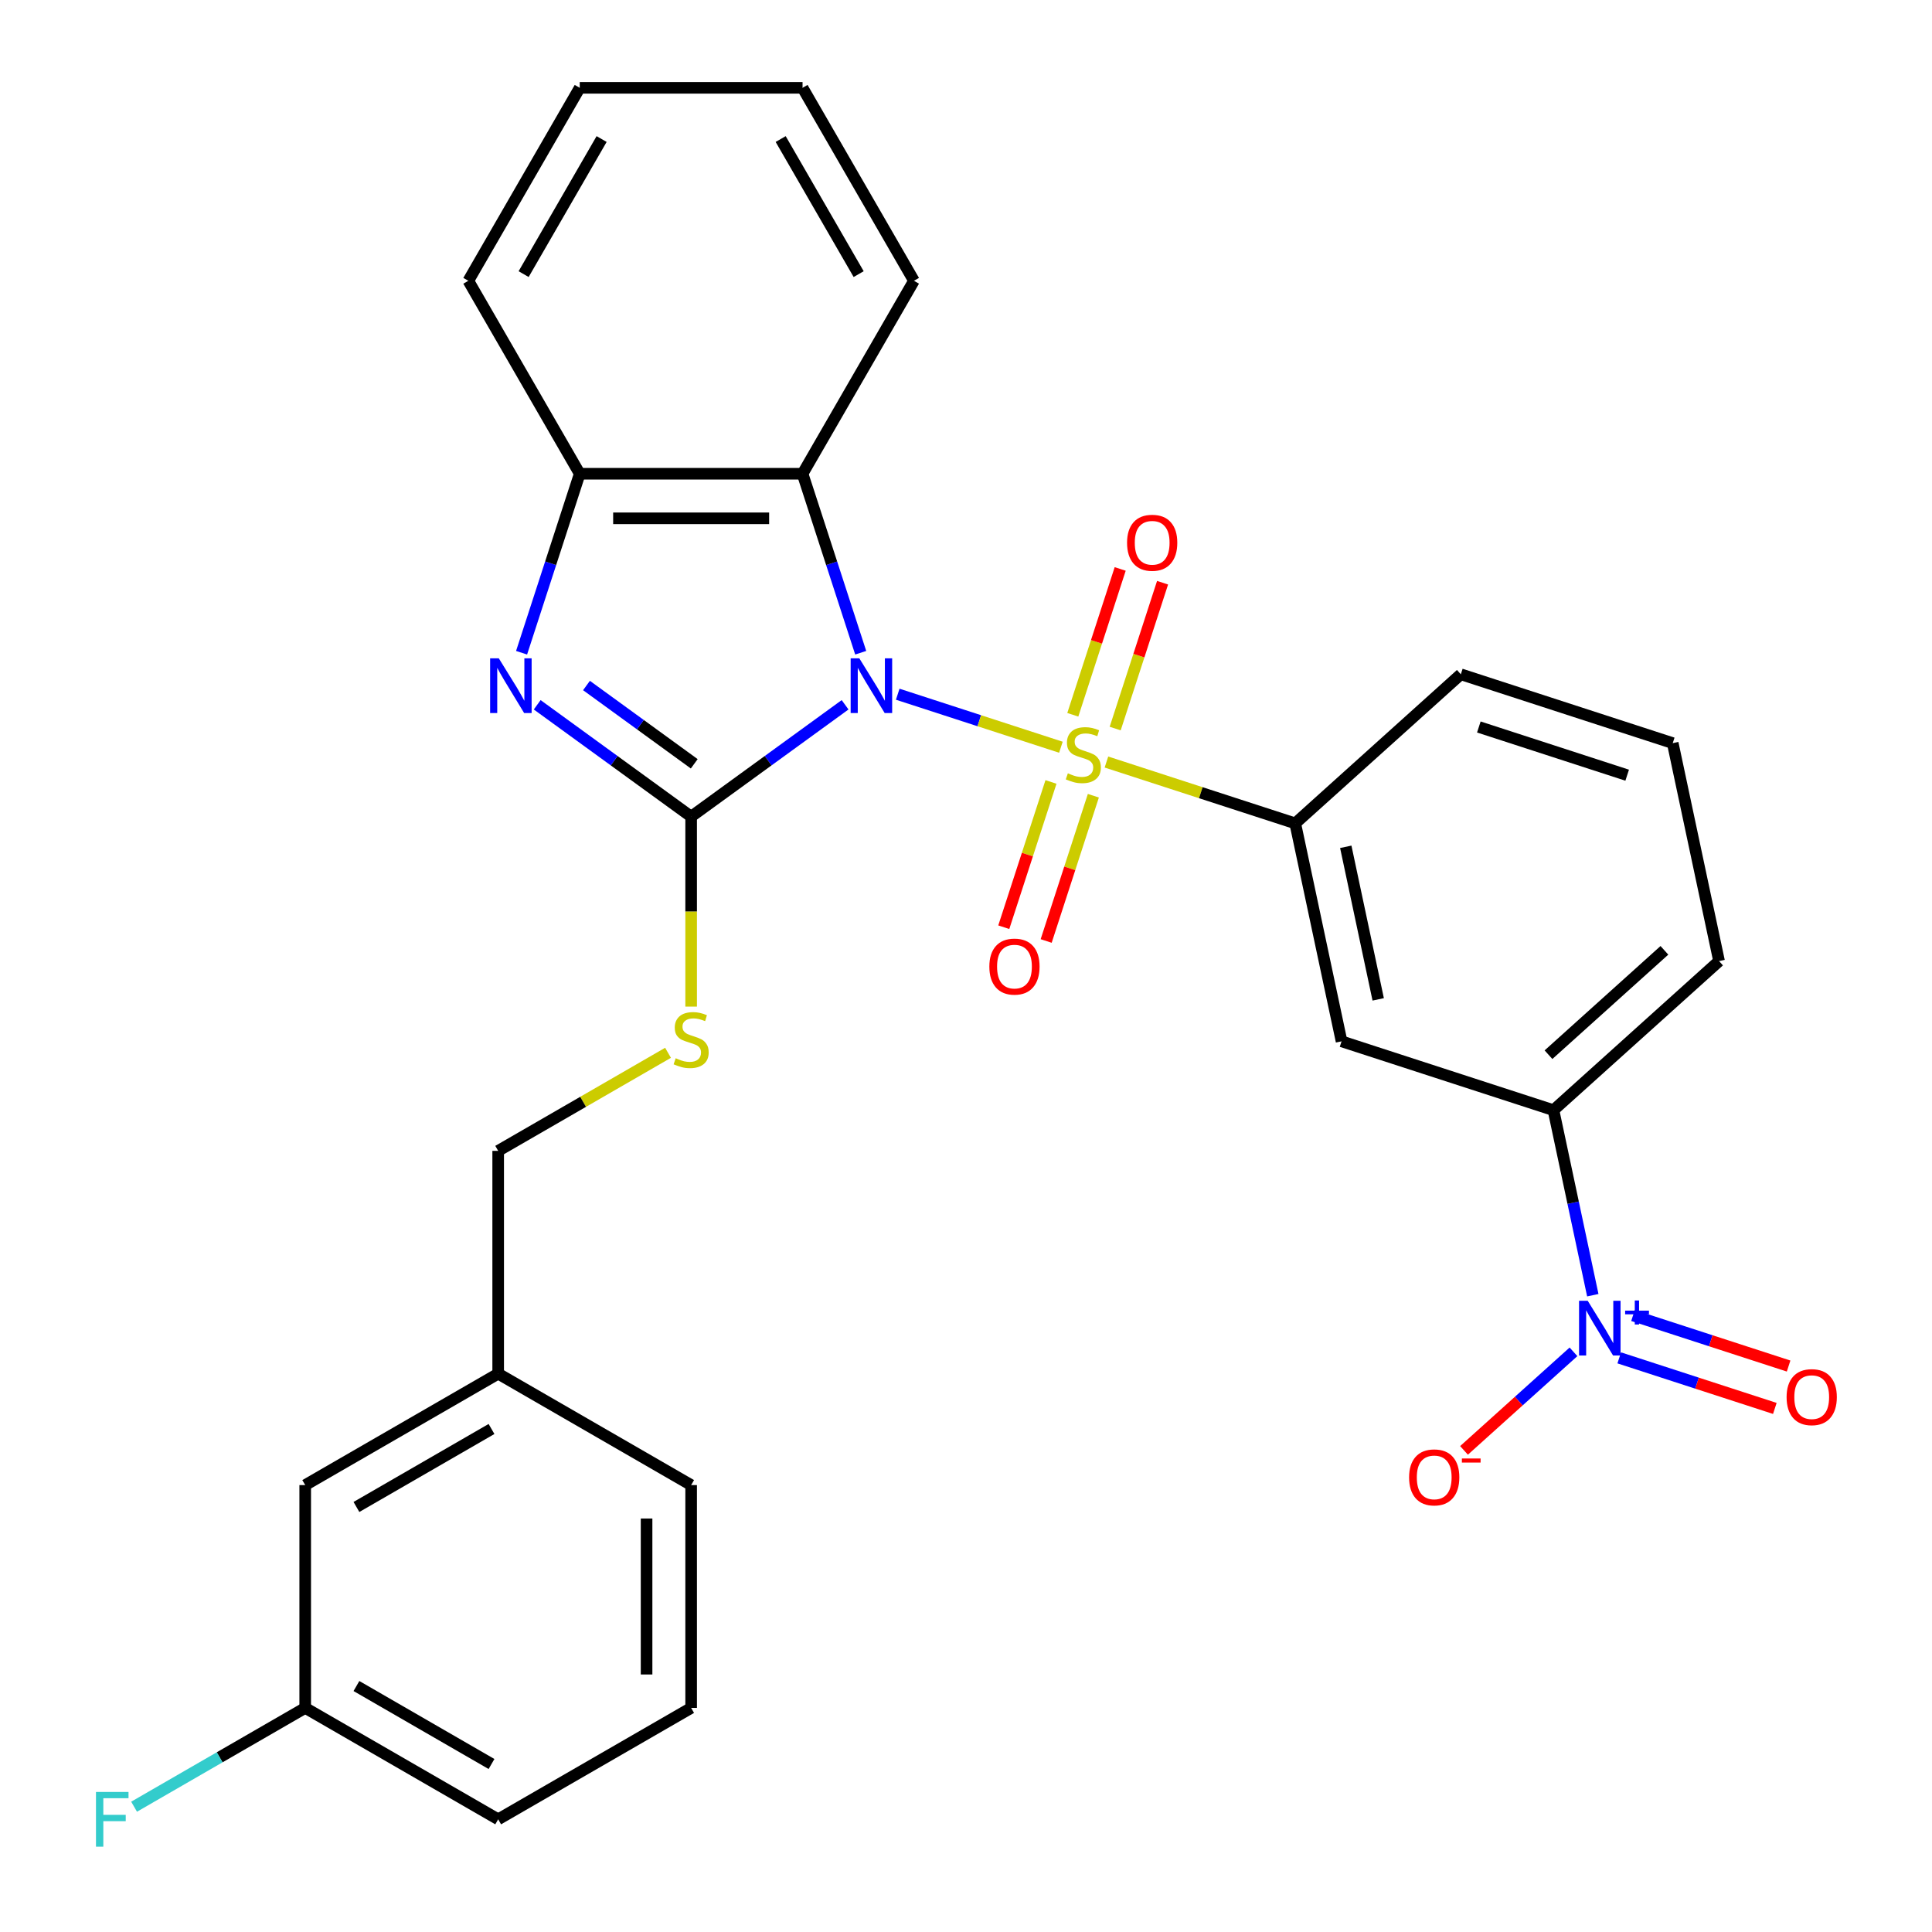 <?xml version='1.0' encoding='iso-8859-1'?>
<svg version='1.1' baseProfile='full'
              xmlns='http://www.w3.org/2000/svg'
                      xmlns:rdkit='http://www.rdkit.org/xml'
                      xmlns:xlink='http://www.w3.org/1999/xlink'
                  xml:space='preserve'
width='1000px' height='1000px' viewBox='0 0 1000 1000'>
<!-- END OF HEADER -->
<rect style='opacity:1.0;fill:#FFFFFF;stroke:none' width='1000' height='1000' x='0' y='0'> </rect>
<path class='bond-0' d='M 464.663,359.325 L 506.891,373.046' style='fill:none;fill-rule:evenodd;stroke:#0000FF;stroke-width:6px;stroke-linecap:butt;stroke-linejoin:miter;stroke-opacity:1' />
<path class='bond-0' d='M 506.891,373.046 L 549.12,386.767' style='fill:none;fill-rule:evenodd;stroke:#CCCC00;stroke-width:6px;stroke-linecap:butt;stroke-linejoin:miter;stroke-opacity:1' />
<path class='bond-1' d='M 437.416,364.796 L 397.575,393.742' style='fill:none;fill-rule:evenodd;stroke:#0000FF;stroke-width:6px;stroke-linecap:butt;stroke-linejoin:miter;stroke-opacity:1' />
<path class='bond-1' d='M 397.575,393.742 L 357.735,422.688' style='fill:none;fill-rule:evenodd;stroke:#000000;stroke-width:6px;stroke-linecap:butt;stroke-linejoin:miter;stroke-opacity:1' />
<path class='bond-3' d='M 445.502,337.855 L 430.451,291.534' style='fill:none;fill-rule:evenodd;stroke:#0000FF;stroke-width:6px;stroke-linecap:butt;stroke-linejoin:miter;stroke-opacity:1' />
<path class='bond-3' d='M 430.451,291.534 L 415.4,245.213' style='fill:none;fill-rule:evenodd;stroke:#000000;stroke-width:6px;stroke-linecap:butt;stroke-linejoin:miter;stroke-opacity:1' />
<path class='bond-5' d='M 572.688,394.425 L 621.55,410.301' style='fill:none;fill-rule:evenodd;stroke:#CCCC00;stroke-width:6px;stroke-linecap:butt;stroke-linejoin:miter;stroke-opacity:1' />
<path class='bond-5' d='M 621.55,410.301 L 670.411,426.177' style='fill:none;fill-rule:evenodd;stroke:#000000;stroke-width:6px;stroke-linecap:butt;stroke-linejoin:miter;stroke-opacity:1' />
<path class='bond-10' d='M 577.218,377.098 L 589.482,339.355' style='fill:none;fill-rule:evenodd;stroke:#CCCC00;stroke-width:6px;stroke-linecap:butt;stroke-linejoin:miter;stroke-opacity:1' />
<path class='bond-10' d='M 589.482,339.355 L 601.745,301.612' style='fill:none;fill-rule:evenodd;stroke:#FF0000;stroke-width:6px;stroke-linecap:butt;stroke-linejoin:miter;stroke-opacity:1' />
<path class='bond-10' d='M 555.281,369.97 L 567.545,332.227' style='fill:none;fill-rule:evenodd;stroke:#CCCC00;stroke-width:6px;stroke-linecap:butt;stroke-linejoin:miter;stroke-opacity:1' />
<path class='bond-10' d='M 567.545,332.227 L 579.808,294.484' style='fill:none;fill-rule:evenodd;stroke:#FF0000;stroke-width:6px;stroke-linecap:butt;stroke-linejoin:miter;stroke-opacity:1' />
<path class='bond-11' d='M 543.985,404.737 L 531.77,442.33' style='fill:none;fill-rule:evenodd;stroke:#CCCC00;stroke-width:6px;stroke-linecap:butt;stroke-linejoin:miter;stroke-opacity:1' />
<path class='bond-11' d='M 531.77,442.33 L 519.555,479.923' style='fill:none;fill-rule:evenodd;stroke:#FF0000;stroke-width:6px;stroke-linecap:butt;stroke-linejoin:miter;stroke-opacity:1' />
<path class='bond-11' d='M 565.922,411.865 L 553.707,449.458' style='fill:none;fill-rule:evenodd;stroke:#CCCC00;stroke-width:6px;stroke-linecap:butt;stroke-linejoin:miter;stroke-opacity:1' />
<path class='bond-11' d='M 553.707,449.458 L 541.493,487.051' style='fill:none;fill-rule:evenodd;stroke:#FF0000;stroke-width:6px;stroke-linecap:butt;stroke-linejoin:miter;stroke-opacity:1' />
<path class='bond-2' d='M 357.735,422.688 L 317.894,393.742' style='fill:none;fill-rule:evenodd;stroke:#000000;stroke-width:6px;stroke-linecap:butt;stroke-linejoin:miter;stroke-opacity:1' />
<path class='bond-2' d='M 317.894,393.742 L 278.054,364.796' style='fill:none;fill-rule:evenodd;stroke:#0000FF;stroke-width:6px;stroke-linecap:butt;stroke-linejoin:miter;stroke-opacity:1' />
<path class='bond-2' d='M 359.341,395.344 L 331.452,375.081' style='fill:none;fill-rule:evenodd;stroke:#000000;stroke-width:6px;stroke-linecap:butt;stroke-linejoin:miter;stroke-opacity:1' />
<path class='bond-2' d='M 331.452,375.081 L 303.564,354.819' style='fill:none;fill-rule:evenodd;stroke:#0000FF;stroke-width:6px;stroke-linecap:butt;stroke-linejoin:miter;stroke-opacity:1' />
<path class='bond-8' d='M 357.735,422.688 L 357.735,471.852' style='fill:none;fill-rule:evenodd;stroke:#000000;stroke-width:6px;stroke-linecap:butt;stroke-linejoin:miter;stroke-opacity:1' />
<path class='bond-8' d='M 357.735,471.852 L 357.735,521.015' style='fill:none;fill-rule:evenodd;stroke:#CCCC00;stroke-width:6px;stroke-linecap:butt;stroke-linejoin:miter;stroke-opacity:1' />
<path class='bond-29' d='M 269.968,337.855 L 285.019,291.534' style='fill:none;fill-rule:evenodd;stroke:#0000FF;stroke-width:6px;stroke-linecap:butt;stroke-linejoin:miter;stroke-opacity:1' />
<path class='bond-29' d='M 285.019,291.534 L 300.07,245.213' style='fill:none;fill-rule:evenodd;stroke:#000000;stroke-width:6px;stroke-linecap:butt;stroke-linejoin:miter;stroke-opacity:1' />
<path class='bond-6' d='M 415.4,245.213 L 300.07,245.213' style='fill:none;fill-rule:evenodd;stroke:#000000;stroke-width:6px;stroke-linecap:butt;stroke-linejoin:miter;stroke-opacity:1' />
<path class='bond-6' d='M 398.101,268.279 L 317.369,268.279' style='fill:none;fill-rule:evenodd;stroke:#000000;stroke-width:6px;stroke-linecap:butt;stroke-linejoin:miter;stroke-opacity:1' />
<path class='bond-19' d='M 415.4,245.213 L 473.065,145.334' style='fill:none;fill-rule:evenodd;stroke:#000000;stroke-width:6px;stroke-linecap:butt;stroke-linejoin:miter;stroke-opacity:1' />
<path class='bond-4' d='M 824.431,670.393 L 814.253,622.51' style='fill:none;fill-rule:evenodd;stroke:#0000FF;stroke-width:6px;stroke-linecap:butt;stroke-linejoin:miter;stroke-opacity:1' />
<path class='bond-4' d='M 814.253,622.51 L 804.075,574.626' style='fill:none;fill-rule:evenodd;stroke:#000000;stroke-width:6px;stroke-linecap:butt;stroke-linejoin:miter;stroke-opacity:1' />
<path class='bond-12' d='M 814.431,699.703 L 786.101,725.211' style='fill:none;fill-rule:evenodd;stroke:#0000FF;stroke-width:6px;stroke-linecap:butt;stroke-linejoin:miter;stroke-opacity:1' />
<path class='bond-12' d='M 786.101,725.211 L 757.772,750.719' style='fill:none;fill-rule:evenodd;stroke:#FF0000;stroke-width:6px;stroke-linecap:butt;stroke-linejoin:miter;stroke-opacity:1' />
<path class='bond-13' d='M 838.113,702.831 L 878.382,715.915' style='fill:none;fill-rule:evenodd;stroke:#0000FF;stroke-width:6px;stroke-linecap:butt;stroke-linejoin:miter;stroke-opacity:1' />
<path class='bond-13' d='M 878.382,715.915 L 918.651,728.999' style='fill:none;fill-rule:evenodd;stroke:#FF0000;stroke-width:6px;stroke-linecap:butt;stroke-linejoin:miter;stroke-opacity:1' />
<path class='bond-13' d='M 845.241,680.894 L 885.51,693.978' style='fill:none;fill-rule:evenodd;stroke:#0000FF;stroke-width:6px;stroke-linecap:butt;stroke-linejoin:miter;stroke-opacity:1' />
<path class='bond-13' d='M 885.51,693.978 L 925.778,707.062' style='fill:none;fill-rule:evenodd;stroke:#FF0000;stroke-width:6px;stroke-linecap:butt;stroke-linejoin:miter;stroke-opacity:1' />
<path class='bond-7' d='M 670.411,426.177 L 694.389,538.987' style='fill:none;fill-rule:evenodd;stroke:#000000;stroke-width:6px;stroke-linecap:butt;stroke-linejoin:miter;stroke-opacity:1' />
<path class='bond-7' d='M 696.57,438.303 L 713.355,517.27' style='fill:none;fill-rule:evenodd;stroke:#000000;stroke-width:6px;stroke-linecap:butt;stroke-linejoin:miter;stroke-opacity:1' />
<path class='bond-20' d='M 670.411,426.177 L 756.118,349.006' style='fill:none;fill-rule:evenodd;stroke:#000000;stroke-width:6px;stroke-linecap:butt;stroke-linejoin:miter;stroke-opacity:1' />
<path class='bond-21' d='M 300.07,245.213 L 242.404,145.334' style='fill:none;fill-rule:evenodd;stroke:#000000;stroke-width:6px;stroke-linecap:butt;stroke-linejoin:miter;stroke-opacity:1' />
<path class='bond-9' d='M 694.389,538.987 L 804.075,574.626' style='fill:none;fill-rule:evenodd;stroke:#000000;stroke-width:6px;stroke-linecap:butt;stroke-linejoin:miter;stroke-opacity:1' />
<path class='bond-14' d='M 345.772,544.926 L 301.814,570.305' style='fill:none;fill-rule:evenodd;stroke:#CCCC00;stroke-width:6px;stroke-linecap:butt;stroke-linejoin:miter;stroke-opacity:1' />
<path class='bond-14' d='M 301.814,570.305 L 257.856,595.684' style='fill:none;fill-rule:evenodd;stroke:#000000;stroke-width:6px;stroke-linecap:butt;stroke-linejoin:miter;stroke-opacity:1' />
<path class='bond-31' d='M 804.075,574.626 L 889.782,497.455' style='fill:none;fill-rule:evenodd;stroke:#000000;stroke-width:6px;stroke-linecap:butt;stroke-linejoin:miter;stroke-opacity:1' />
<path class='bond-31' d='M 801.497,545.909 L 861.492,491.889' style='fill:none;fill-rule:evenodd;stroke:#000000;stroke-width:6px;stroke-linecap:butt;stroke-linejoin:miter;stroke-opacity:1' />
<path class='bond-17' d='M 257.856,595.684 L 257.856,711.014' style='fill:none;fill-rule:evenodd;stroke:#000000;stroke-width:6px;stroke-linecap:butt;stroke-linejoin:miter;stroke-opacity:1' />
<path class='bond-15' d='M 157.977,768.68 L 257.856,711.014' style='fill:none;fill-rule:evenodd;stroke:#000000;stroke-width:6px;stroke-linecap:butt;stroke-linejoin:miter;stroke-opacity:1' />
<path class='bond-15' d='M 184.492,780.006 L 254.407,739.64' style='fill:none;fill-rule:evenodd;stroke:#000000;stroke-width:6px;stroke-linecap:butt;stroke-linejoin:miter;stroke-opacity:1' />
<path class='bond-16' d='M 157.977,768.68 L 157.977,884.01' style='fill:none;fill-rule:evenodd;stroke:#000000;stroke-width:6px;stroke-linecap:butt;stroke-linejoin:miter;stroke-opacity:1' />
<path class='bond-18' d='M 157.977,884.01 L 113.689,909.58' style='fill:none;fill-rule:evenodd;stroke:#000000;stroke-width:6px;stroke-linecap:butt;stroke-linejoin:miter;stroke-opacity:1' />
<path class='bond-18' d='M 113.689,909.58 L 69.401,935.149' style='fill:none;fill-rule:evenodd;stroke:#33CCCC;stroke-width:6px;stroke-linecap:butt;stroke-linejoin:miter;stroke-opacity:1' />
<path class='bond-32' d='M 157.977,884.01 L 257.856,941.675' style='fill:none;fill-rule:evenodd;stroke:#000000;stroke-width:6px;stroke-linecap:butt;stroke-linejoin:miter;stroke-opacity:1' />
<path class='bond-32' d='M 184.492,872.684 L 254.407,913.05' style='fill:none;fill-rule:evenodd;stroke:#000000;stroke-width:6px;stroke-linecap:butt;stroke-linejoin:miter;stroke-opacity:1' />
<path class='bond-26' d='M 257.856,711.014 L 357.735,768.68' style='fill:none;fill-rule:evenodd;stroke:#000000;stroke-width:6px;stroke-linecap:butt;stroke-linejoin:miter;stroke-opacity:1' />
<path class='bond-27' d='M 473.065,145.334 L 415.4,45.455' style='fill:none;fill-rule:evenodd;stroke:#000000;stroke-width:6px;stroke-linecap:butt;stroke-linejoin:miter;stroke-opacity:1' />
<path class='bond-27' d='M 444.44,141.885 L 404.074,71.969' style='fill:none;fill-rule:evenodd;stroke:#000000;stroke-width:6px;stroke-linecap:butt;stroke-linejoin:miter;stroke-opacity:1' />
<path class='bond-23' d='M 756.118,349.006 L 865.804,384.645' style='fill:none;fill-rule:evenodd;stroke:#000000;stroke-width:6px;stroke-linecap:butt;stroke-linejoin:miter;stroke-opacity:1' />
<path class='bond-23' d='M 765.443,376.289 L 842.223,401.236' style='fill:none;fill-rule:evenodd;stroke:#000000;stroke-width:6px;stroke-linecap:butt;stroke-linejoin:miter;stroke-opacity:1' />
<path class='bond-30' d='M 242.404,145.334 L 300.07,45.455' style='fill:none;fill-rule:evenodd;stroke:#000000;stroke-width:6px;stroke-linecap:butt;stroke-linejoin:miter;stroke-opacity:1' />
<path class='bond-30' d='M 271.03,141.885 L 311.396,71.969' style='fill:none;fill-rule:evenodd;stroke:#000000;stroke-width:6px;stroke-linecap:butt;stroke-linejoin:miter;stroke-opacity:1' />
<path class='bond-22' d='M 889.782,497.455 L 865.804,384.645' style='fill:none;fill-rule:evenodd;stroke:#000000;stroke-width:6px;stroke-linecap:butt;stroke-linejoin:miter;stroke-opacity:1' />
<path class='bond-24' d='M 357.735,884.01 L 357.735,768.68' style='fill:none;fill-rule:evenodd;stroke:#000000;stroke-width:6px;stroke-linecap:butt;stroke-linejoin:miter;stroke-opacity:1' />
<path class='bond-24' d='M 334.669,866.71 L 334.669,785.979' style='fill:none;fill-rule:evenodd;stroke:#000000;stroke-width:6px;stroke-linecap:butt;stroke-linejoin:miter;stroke-opacity:1' />
<path class='bond-25' d='M 357.735,884.01 L 257.856,941.675' style='fill:none;fill-rule:evenodd;stroke:#000000;stroke-width:6px;stroke-linecap:butt;stroke-linejoin:miter;stroke-opacity:1' />
<path class='bond-28' d='M 415.4,45.455 L 300.07,45.455' style='fill:none;fill-rule:evenodd;stroke:#000000;stroke-width:6px;stroke-linecap:butt;stroke-linejoin:miter;stroke-opacity:1' />
<path  class='atom-0' d='M 444.779 340.739
L 454.059 355.739
Q 454.979 357.219, 456.459 359.899
Q 457.939 362.579, 458.019 362.739
L 458.019 340.739
L 461.779 340.739
L 461.779 369.059
L 457.899 369.059
L 447.939 352.659
Q 446.779 350.739, 445.539 348.539
Q 444.339 346.339, 443.979 345.659
L 443.979 369.059
L 440.299 369.059
L 440.299 340.739
L 444.779 340.739
' fill='#0000FF'/>
<path  class='atom-1' d='M 552.725 400.258
Q 553.045 400.378, 554.365 400.938
Q 555.685 401.498, 557.125 401.858
Q 558.605 402.178, 560.045 402.178
Q 562.725 402.178, 564.285 400.898
Q 565.845 399.578, 565.845 397.298
Q 565.845 395.738, 565.045 394.778
Q 564.285 393.818, 563.085 393.298
Q 561.885 392.778, 559.885 392.178
Q 557.365 391.418, 555.845 390.698
Q 554.365 389.978, 553.285 388.458
Q 552.245 386.938, 552.245 384.378
Q 552.245 380.818, 554.645 378.618
Q 557.085 376.418, 561.885 376.418
Q 565.165 376.418, 568.885 377.978
L 567.965 381.058
Q 564.565 379.658, 562.005 379.658
Q 559.245 379.658, 557.725 380.818
Q 556.205 381.938, 556.245 383.898
Q 556.245 385.418, 557.005 386.338
Q 557.805 387.258, 558.925 387.778
Q 560.085 388.298, 562.005 388.898
Q 564.565 389.698, 566.085 390.498
Q 567.605 391.298, 568.685 392.938
Q 569.805 394.538, 569.805 397.298
Q 569.805 401.218, 567.165 403.338
Q 564.565 405.418, 560.205 405.418
Q 557.685 405.418, 555.765 404.858
Q 553.885 404.338, 551.645 403.418
L 552.725 400.258
' fill='#CCCC00'/>
<path  class='atom-3' d='M 258.171 340.739
L 267.451 355.739
Q 268.371 357.219, 269.851 359.899
Q 271.331 362.579, 271.411 362.739
L 271.411 340.739
L 275.171 340.739
L 275.171 369.059
L 271.291 369.059
L 261.331 352.659
Q 260.171 350.739, 258.931 348.539
Q 257.731 346.339, 257.371 345.659
L 257.371 369.059
L 253.691 369.059
L 253.691 340.739
L 258.171 340.739
' fill='#0000FF'/>
<path  class='atom-5' d='M 821.794 673.276
L 831.074 688.276
Q 831.994 689.756, 833.474 692.436
Q 834.954 695.116, 835.034 695.276
L 835.034 673.276
L 838.794 673.276
L 838.794 701.596
L 834.914 701.596
L 824.954 685.196
Q 823.794 683.276, 822.554 681.076
Q 821.354 678.876, 820.994 678.196
L 820.994 701.596
L 817.314 701.596
L 817.314 673.276
L 821.794 673.276
' fill='#0000FF'/>
<path  class='atom-5' d='M 841.17 678.381
L 846.159 678.381
L 846.159 673.127
L 848.377 673.127
L 848.377 678.381
L 853.499 678.381
L 853.499 680.282
L 848.377 680.282
L 848.377 685.562
L 846.159 685.562
L 846.159 680.282
L 841.17 680.282
L 841.17 678.381
' fill='#0000FF'/>
<path  class='atom-9' d='M 349.735 547.739
Q 350.055 547.859, 351.375 548.419
Q 352.695 548.979, 354.135 549.339
Q 355.615 549.659, 357.055 549.659
Q 359.735 549.659, 361.295 548.379
Q 362.855 547.059, 362.855 544.779
Q 362.855 543.219, 362.055 542.259
Q 361.295 541.299, 360.095 540.779
Q 358.895 540.259, 356.895 539.659
Q 354.375 538.899, 352.855 538.179
Q 351.375 537.459, 350.295 535.939
Q 349.255 534.419, 349.255 531.859
Q 349.255 528.299, 351.655 526.099
Q 354.095 523.899, 358.895 523.899
Q 362.175 523.899, 365.895 525.459
L 364.975 528.539
Q 361.575 527.139, 359.015 527.139
Q 356.255 527.139, 354.735 528.299
Q 353.215 529.419, 353.255 531.379
Q 353.255 532.899, 354.015 533.819
Q 354.815 534.739, 355.935 535.259
Q 357.095 535.779, 359.015 536.379
Q 361.575 537.179, 363.095 537.979
Q 364.615 538.779, 365.695 540.419
Q 366.815 542.019, 366.815 544.779
Q 366.815 548.699, 364.175 550.819
Q 361.575 552.899, 357.215 552.899
Q 354.695 552.899, 352.775 552.339
Q 350.895 551.819, 348.655 550.899
L 349.735 547.739
' fill='#CCCC00'/>
<path  class='atom-11' d='M 583.364 280.932
Q 583.364 274.132, 586.724 270.332
Q 590.084 266.532, 596.364 266.532
Q 602.644 266.532, 606.004 270.332
Q 609.364 274.132, 609.364 280.932
Q 609.364 287.812, 605.964 291.732
Q 602.564 295.612, 596.364 295.612
Q 590.124 295.612, 586.724 291.732
Q 583.364 287.852, 583.364 280.932
M 596.364 292.412
Q 600.684 292.412, 603.004 289.532
Q 605.364 286.612, 605.364 280.932
Q 605.364 275.372, 603.004 272.572
Q 600.684 269.732, 596.364 269.732
Q 592.044 269.732, 589.684 272.532
Q 587.364 275.332, 587.364 280.932
Q 587.364 286.652, 589.684 289.532
Q 592.044 292.412, 596.364 292.412
' fill='#FF0000'/>
<path  class='atom-12' d='M 512.086 500.303
Q 512.086 493.503, 515.446 489.703
Q 518.806 485.903, 525.086 485.903
Q 531.366 485.903, 534.726 489.703
Q 538.086 493.503, 538.086 500.303
Q 538.086 507.183, 534.686 511.103
Q 531.286 514.983, 525.086 514.983
Q 518.846 514.983, 515.446 511.103
Q 512.086 507.223, 512.086 500.303
M 525.086 511.783
Q 529.406 511.783, 531.726 508.903
Q 534.086 505.983, 534.086 500.303
Q 534.086 494.743, 531.726 491.943
Q 529.406 489.103, 525.086 489.103
Q 520.766 489.103, 518.406 491.903
Q 516.086 494.703, 516.086 500.303
Q 516.086 506.023, 518.406 508.903
Q 520.766 511.783, 525.086 511.783
' fill='#FF0000'/>
<path  class='atom-13' d='M 729.347 764.687
Q 729.347 757.887, 732.707 754.087
Q 736.067 750.287, 742.347 750.287
Q 748.627 750.287, 751.987 754.087
Q 755.347 757.887, 755.347 764.687
Q 755.347 771.567, 751.947 775.487
Q 748.547 779.367, 742.347 779.367
Q 736.107 779.367, 732.707 775.487
Q 729.347 771.607, 729.347 764.687
M 742.347 776.167
Q 746.667 776.167, 748.987 773.287
Q 751.347 770.367, 751.347 764.687
Q 751.347 759.127, 748.987 756.327
Q 746.667 753.487, 742.347 753.487
Q 738.027 753.487, 735.667 756.287
Q 733.347 759.087, 733.347 764.687
Q 733.347 770.407, 735.667 773.287
Q 738.027 776.167, 742.347 776.167
' fill='#FF0000'/>
<path  class='atom-13' d='M 756.667 754.91
L 766.355 754.91
L 766.355 757.022
L 756.667 757.022
L 756.667 754.91
' fill='#FF0000'/>
<path  class='atom-14' d='M 924.74 723.155
Q 924.74 716.355, 928.1 712.555
Q 931.46 708.755, 937.74 708.755
Q 944.02 708.755, 947.38 712.555
Q 950.74 716.355, 950.74 723.155
Q 950.74 730.035, 947.34 733.955
Q 943.94 737.835, 937.74 737.835
Q 931.5 737.835, 928.1 733.955
Q 924.74 730.075, 924.74 723.155
M 937.74 734.635
Q 942.06 734.635, 944.38 731.755
Q 946.74 728.835, 946.74 723.155
Q 946.74 717.595, 944.38 714.795
Q 942.06 711.955, 937.74 711.955
Q 933.42 711.955, 931.06 714.755
Q 928.74 717.555, 928.74 723.155
Q 928.74 728.875, 931.06 731.755
Q 933.42 734.635, 937.74 734.635
' fill='#FF0000'/>
<path  class='atom-19' d='M 49.678 927.515
L 66.518 927.515
L 66.518 930.755
L 53.478 930.755
L 53.478 939.355
L 65.078 939.355
L 65.078 942.635
L 53.478 942.635
L 53.478 955.835
L 49.678 955.835
L 49.678 927.515
' fill='#33CCCC'/>
</svg>
